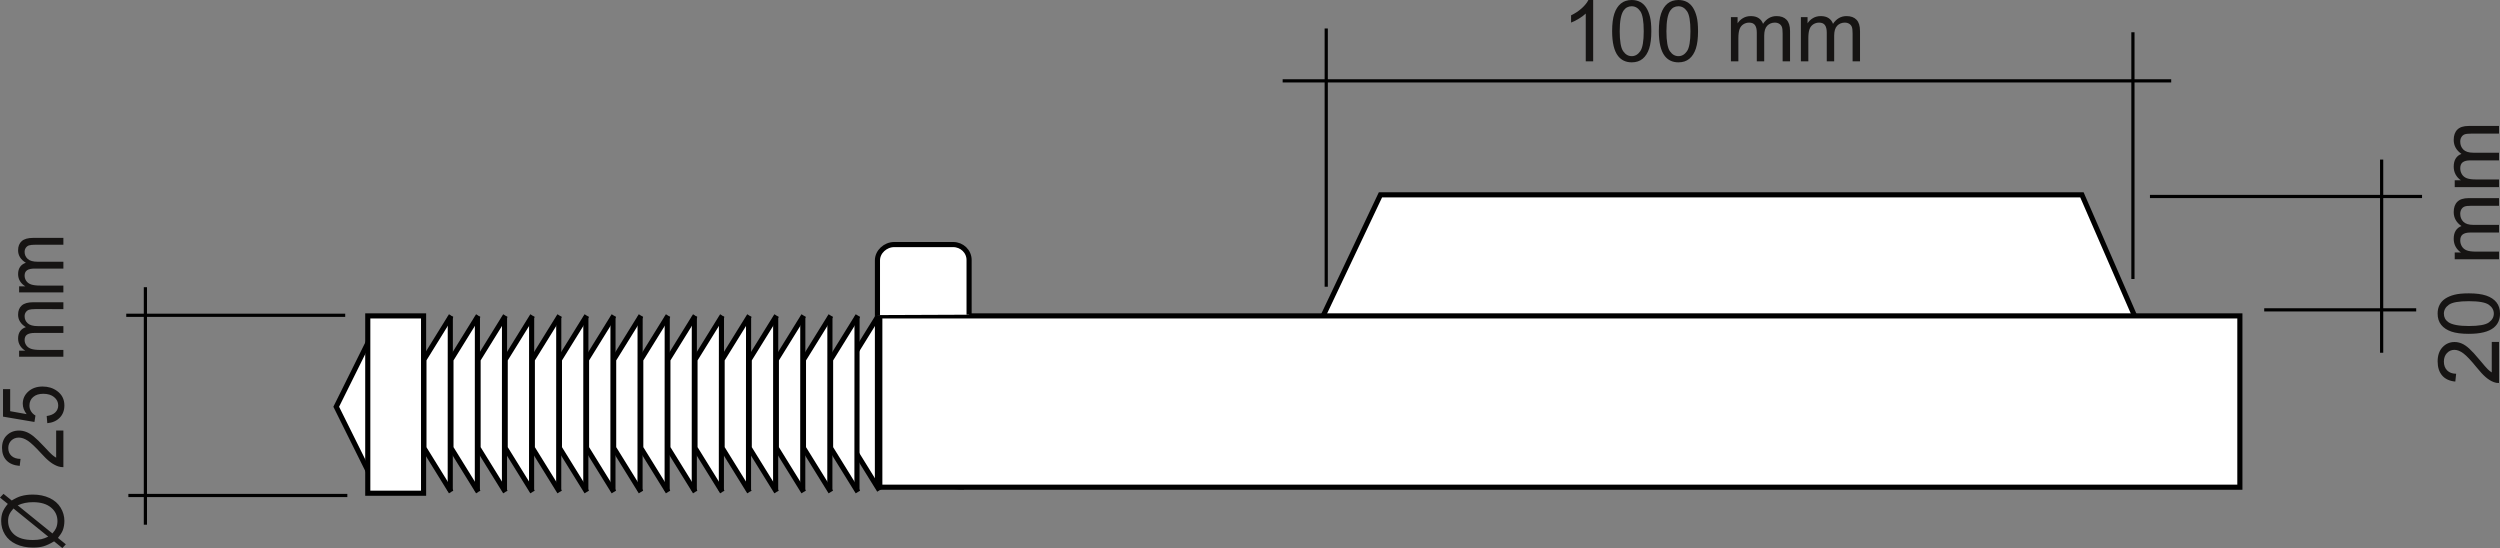 <?xml version="1.0" encoding="UTF-8" standalone="no"?>
<svg
   xmlns:dc="http://purl.org/dc/elements/1.1/"
   xmlns:cc="http://creativecommons.org/ns#"
   xmlns:rdf="http://www.w3.org/1999/02/22-rdf-syntax-ns#"
   xmlns:svg="http://www.w3.org/2000/svg"
   xmlns="http://www.w3.org/2000/svg"
   xmlns:sodipodi="http://sodipodi.sourceforge.net/DTD/sodipodi-0.dtd"
   xmlns:inkscape="http://www.inkscape.org/namespaces/inkscape"
   id="svg29884"
   version="1.1"
   viewBox="0 0 688.319 150.9"
   height="150.9mm"
   width="688.319mm"
   sodipodi:docname="steigbuegel_form_b_seitenansicht.svg"
   inkscape:version="0.92.5 (2060ec1f9f, 2020-04-08)">
  <rect x="0" y="0" width="688.319" height="150.9" fill="#808080" stroke="none"/>
  <sodipodi:namedview
     pagecolor="#ffffff"
     bordercolor="#666666"
     borderopacity="1"
     objecttolerance="10"
     gridtolerance="10"
     guidetolerance="10"
     inkscape:pageopacity="0"
     inkscape:pageshadow="2"
     inkscape:window-width="4976"
     inkscape:window-height="2752"
     id="namedview105"
     showgrid="false"
     inkscape:zoom="0.98502201"
     inkscape:cx="1431.43"
     inkscape:cy="-433.63315"
     inkscape:window-x="5264"
     inkscape:window-y="54"
     inkscape:window-maximized="1"
     inkscape:current-layer="svg29884" />
  <defs
     id="defs29878" />
  <path
     style="fill:#ffffff;stroke:#000000;stroke-width:1.411;stroke-linecap:butt;stroke-linejoin:miter;stroke-opacity:1;stroke-miterlimit:4;stroke-dasharray:none;fill-opacity:1"
     d="m 364.102,87.367 15.975,-33.722 h 193.133 l 14.634,33.627 z"
     id="path912"
     inkscape:connector-curvature="0" />
  <path
     inkscape:connector-curvature="0"
     id="path5350"
     style="fill:#ffffff;stroke:#000000;stroke-width:1.411;stroke-linecap:butt;stroke-linejoin:miter;stroke-miterlimit:10;stroke-dasharray:none;stroke-opacity:1;fill-opacity:1"
     d="m 265.392,134.078 c -12.935,0 -23.257,-10.719 -23.257,-23.691 0,-12.978 10.185,-23.395 23.123,-23.395"
     sodipodi:nodetypes="csc" />
  <path
     inkscape:connector-curvature="0"
     id="path5356"
     style="fill:#ffffff;stroke:#000000;stroke-width:1.411;stroke-linecap:butt;stroke-linejoin:miter;stroke-miterlimit:10;stroke-dasharray:none;stroke-opacity:1;fill-opacity:1"
     d="m 242.125,135.008 -7.516,-12.141 V 98.581 l 7.516,-12.141" />
  <path
     inkscape:connector-curvature="0"
     id="path5362"
     style="fill:#ffffff;stroke:#000000;stroke-width:1.411;stroke-linecap:butt;stroke-linejoin:miter;stroke-miterlimit:10;stroke-dasharray:none;stroke-opacity:1;fill-opacity:1"
     d="m 241.586,86.75 -0.008,47.256 z" />
  <path
     inkscape:connector-curvature="0"
     id="path5368"
     style="fill:#ffffff;fill-opacity:1;fill-rule:evenodd;stroke:none;stroke-width:1.411;stroke-miterlimit:10;stroke-dasharray:none"
     d="m 236.201,135.459 -7.519,-12.144 V 99.033 l 7.519,-12.141 z" />
  <path
     inkscape:connector-curvature="0"
     id="path5370"
     style="fill:#ffffff;stroke:#000000;stroke-width:1.411;stroke-linecap:butt;stroke-linejoin:miter;stroke-miterlimit:10;stroke-dasharray:none;stroke-opacity:1;fill-opacity:1"
     d="m 236.201,135.459 -7.519,-12.144 V 99.033 l 7.519,-12.141" />
  <path
     inkscape:connector-curvature="0"
     id="path5376"
     style="fill:#ffffff;fill-opacity:1;fill-rule:evenodd;stroke:none;stroke-width:1.411;stroke-miterlimit:10;stroke-dasharray:none"
     d="m 235.967,87.202 -0.024,47.925 z" />
  <path
     inkscape:connector-curvature="0"
     id="path5378"
     style="fill:#ffffff;stroke:#000000;stroke-width:1.411;stroke-linecap:butt;stroke-linejoin:miter;stroke-miterlimit:10;stroke-dasharray:none;stroke-opacity:1;fill-opacity:1"
     d="m 235.967,87.202 -0.024,47.925 z" />
  <path
     inkscape:connector-curvature="0"
     id="path5384"
     style="fill:#ffffff;fill-opacity:1;fill-rule:evenodd;stroke:none;stroke-width:1.411;stroke-miterlimit:10;stroke-dasharray:none"
     d="m 228.734,135.459 -7.519,-12.144 V 99.033 l 7.519,-12.141 z" />
  <path
     inkscape:connector-curvature="0"
     id="path5386"
     style="fill:#ffffff;stroke:#000000;stroke-width:1.411;stroke-linecap:butt;stroke-linejoin:miter;stroke-miterlimit:10;stroke-dasharray:none;stroke-opacity:1;fill-opacity:1"
     d="m 228.734,135.459 -7.519,-12.144 V 99.033 l 7.519,-12.141" />
  <path
     inkscape:connector-curvature="0"
     id="path5392"
     style="fill:#ffffff;fill-opacity:1;fill-rule:evenodd;stroke:none;stroke-width:1.411;stroke-miterlimit:10;stroke-dasharray:none"
     d="m 228.502,87.202 -0.024,47.925 z" />
  <path
     inkscape:connector-curvature="0"
     id="path5394"
     style="fill:#ffffff;stroke:#000000;stroke-width:1.411;stroke-linecap:butt;stroke-linejoin:miter;stroke-miterlimit:10;stroke-dasharray:none;stroke-opacity:1;fill-opacity:1"
     d="m 228.502,87.202 -0.024,47.925 z" />
  <path
     inkscape:connector-curvature="0"
     id="path5400"
     style="fill:#ffffff;fill-opacity:1;fill-rule:evenodd;stroke:none;stroke-width:1.411;stroke-miterlimit:10;stroke-dasharray:none"
     d="m 221.266,135.459 -7.516,-12.144 V 99.033 l 7.516,-12.141 z" />
  <path
     inkscape:connector-curvature="0"
     id="path5402"
     style="fill:#ffffff;stroke:#000000;stroke-width:1.411;stroke-linecap:butt;stroke-linejoin:miter;stroke-miterlimit:10;stroke-dasharray:none;stroke-opacity:1;fill-opacity:1"
     d="m 221.266,135.459 -7.516,-12.144 V 99.033 l 7.516,-12.141" />
  <path
     inkscape:connector-curvature="0"
     id="path5408"
     style="fill:#ffffff;fill-opacity:1;fill-rule:evenodd;stroke:none;stroke-width:1.411;stroke-miterlimit:10;stroke-dasharray:none"
     d="m 221.034,87.202 -0.016,47.925 z" />
  <path
     inkscape:connector-curvature="0"
     id="path5410"
     style="fill:#ffffff;stroke:#000000;stroke-width:1.411;stroke-linecap:butt;stroke-linejoin:miter;stroke-miterlimit:10;stroke-dasharray:none;stroke-opacity:1;fill-opacity:1"
     d="m 221.034,87.202 -0.016,47.925 z" />
  <path
     inkscape:connector-curvature="0"
     id="path5416"
     style="fill:#ffffff;fill-opacity:1;fill-rule:evenodd;stroke:none;stroke-width:1.411;stroke-miterlimit:10;stroke-dasharray:none"
     d="m 213.804,135.459 -7.519,-12.144 V 99.033 l 7.519,-12.141 z" />
  <path
     inkscape:connector-curvature="0"
     id="path5418"
     style="fill:#ffffff;stroke:#000000;stroke-width:1.411;stroke-linecap:butt;stroke-linejoin:miter;stroke-miterlimit:10;stroke-dasharray:none;stroke-opacity:1;fill-opacity:1"
     d="m 213.804,135.459 -7.519,-12.144 V 99.033 l 7.519,-12.141" />
  <path
     inkscape:connector-curvature="0"
     id="path5424"
     style="fill:#ffffff;fill-opacity:1;fill-rule:evenodd;stroke:none;stroke-width:1.411;stroke-miterlimit:10;stroke-dasharray:none"
     d="m 213.57,87.202 -0.016,47.925 z" />
  <path
     inkscape:connector-curvature="0"
     id="path5426"
     style="fill:#ffffff;stroke:#000000;stroke-width:1.411;stroke-linecap:butt;stroke-linejoin:miter;stroke-miterlimit:10;stroke-dasharray:none;stroke-opacity:1;fill-opacity:1"
     d="m 213.57,87.202 -0.016,47.925 z" />
  <path
     inkscape:connector-curvature="0"
     id="path5432"
     style="fill:#ffffff;fill-opacity:1;fill-rule:evenodd;stroke:none;stroke-width:1.411;stroke-miterlimit:10;stroke-dasharray:none"
     d="m 206.336,135.459 -7.516,-12.144 V 99.033 l 7.516,-12.141 z" />
  <path
     inkscape:connector-curvature="0"
     id="path5434"
     style="fill:#ffffff;stroke:#000000;stroke-width:1.411;stroke-linecap:butt;stroke-linejoin:miter;stroke-miterlimit:10;stroke-dasharray:none;stroke-opacity:1;fill-opacity:1"
     d="m 206.336,135.459 -7.516,-12.144 V 99.033 l 7.516,-12.141" />
  <path
     inkscape:connector-curvature="0"
     id="path5440"
     style="fill:#ffffff;fill-opacity:1;fill-rule:evenodd;stroke:none;stroke-width:1.411;stroke-miterlimit:10;stroke-dasharray:none"
     d="m 206.105,87.202 -0.024,47.925 z" />
  <path
     inkscape:connector-curvature="0"
     id="path5442"
     style="fill:#ffffff;stroke:#000000;stroke-width:1.411;stroke-linecap:butt;stroke-linejoin:miter;stroke-miterlimit:10;stroke-dasharray:none;stroke-opacity:1;fill-opacity:1"
     d="m 206.105,87.202 -0.024,47.925 z" />
  <path
     inkscape:connector-curvature="0"
     id="path5448"
     style="fill:#ffffff;fill-opacity:1;fill-rule:evenodd;stroke:none;stroke-width:1.411;stroke-miterlimit:10;stroke-dasharray:none"
     d="m 198.872,135.459 -7.519,-12.144 V 99.033 l 7.519,-12.141 z" />
  <path
     inkscape:connector-curvature="0"
     id="path5450"
     style="fill:#ffffff;stroke:#000000;stroke-width:1.411;stroke-linecap:butt;stroke-linejoin:miter;stroke-miterlimit:10;stroke-dasharray:none;stroke-opacity:1;fill-opacity:1"
     d="m 198.872,135.459 -7.519,-12.144 V 99.033 l 7.519,-12.141" />
  <path
     inkscape:connector-curvature="0"
     id="path5456"
     style="fill:#ffffff;fill-opacity:1;fill-rule:evenodd;stroke:none;stroke-width:1.411;stroke-miterlimit:10;stroke-dasharray:none"
     d="m 198.637,87.202 -0.024,47.925 z" />
  <path
     inkscape:connector-curvature="0"
     id="path5458"
     style="fill:#ffffff;stroke:#000000;stroke-width:1.411;stroke-linecap:butt;stroke-linejoin:miter;stroke-miterlimit:10;stroke-dasharray:none;stroke-opacity:1;fill-opacity:1"
     d="m 198.637,87.202 -0.024,47.925 z" />
  <path
     inkscape:connector-curvature="0"
     id="path5464"
     style="fill:#ffffff;fill-opacity:1;fill-rule:evenodd;stroke:none;stroke-width:1.411;stroke-miterlimit:10;stroke-dasharray:none"
     d="m 191.407,135.459 -7.519,-12.144 V 99.033 l 7.519,-12.141 z" />
  <path
     inkscape:connector-curvature="0"
     id="path5466"
     style="fill:#ffffff;stroke:#000000;stroke-width:1.411;stroke-linecap:butt;stroke-linejoin:miter;stroke-miterlimit:10;stroke-dasharray:none;stroke-opacity:1;fill-opacity:1"
     d="m 191.407,135.459 -7.519,-12.144 V 99.033 l 7.519,-12.141" />
  <path
     inkscape:connector-curvature="0"
     id="path5472"
     style="fill:#ffffff;fill-opacity:1;fill-rule:evenodd;stroke:none;stroke-width:1.411;stroke-miterlimit:10;stroke-dasharray:none"
     d="m 191.172,87.202 -0.016,47.925 z" />
  <path
     inkscape:connector-curvature="0"
     id="path5474"
     style="fill:#ffffff;stroke:#000000;stroke-width:1.411;stroke-linecap:butt;stroke-linejoin:miter;stroke-miterlimit:10;stroke-dasharray:none;stroke-opacity:1;fill-opacity:1"
     d="m 191.172,87.202 -0.016,47.925 z" />
  <path
     inkscape:connector-curvature="0"
     id="path5480"
     style="fill:#ffffff;fill-opacity:1;fill-rule:evenodd;stroke:none;stroke-width:1.411;stroke-miterlimit:10;stroke-dasharray:none"
     d="m 183.939,135.459 -7.519,-12.144 V 99.033 l 7.519,-12.141 z" />
  <path
     inkscape:connector-curvature="0"
     id="path5482"
     style="fill:#ffffff;stroke:#000000;stroke-width:1.411;stroke-linecap:butt;stroke-linejoin:miter;stroke-miterlimit:10;stroke-dasharray:none;stroke-opacity:1;fill-opacity:1"
     d="m 183.939,135.459 -7.519,-12.144 V 99.033 l 7.519,-12.141" />
  <path
     inkscape:connector-curvature="0"
     id="path5488"
     style="fill:#ffffff;fill-opacity:1;fill-rule:evenodd;stroke:none;stroke-width:1.411;stroke-miterlimit:10;stroke-dasharray:none"
     d="m 183.708,87.202 -0.024,47.925 z" />
  <path
     inkscape:connector-curvature="0"
     id="path5490"
     style="fill:#ffffff;stroke:#000000;stroke-width:1.411;stroke-linecap:butt;stroke-linejoin:miter;stroke-miterlimit:10;stroke-dasharray:none;stroke-opacity:1;fill-opacity:1"
     d="m 183.708,87.202 -0.024,47.925 z" />
  <path
     inkscape:connector-curvature="0"
     id="path5496"
     style="fill:#ffffff;fill-opacity:1;fill-rule:evenodd;stroke:none;stroke-width:1.411;stroke-miterlimit:10;stroke-dasharray:none"
     d="m 176.474,135.459 -7.519,-12.144 V 99.033 l 7.519,-12.141 z" />
  <path
     inkscape:connector-curvature="0"
     id="path5498"
     style="fill:#ffffff;stroke:#000000;stroke-width:1.411;stroke-linecap:butt;stroke-linejoin:miter;stroke-miterlimit:10;stroke-dasharray:none;stroke-opacity:1;fill-opacity:1"
     d="m 176.474,135.459 -7.519,-12.144 V 99.033 l 7.519,-12.141" />
  <path
     inkscape:connector-curvature="0"
     id="path5504"
     style="fill:#ffffff;fill-opacity:1;fill-rule:evenodd;stroke:none;stroke-width:1.411;stroke-miterlimit:10;stroke-dasharray:none"
     d="m 176.243,87.202 -0.024,47.925 z" />
  <path
     inkscape:connector-curvature="0"
     id="path5506"
     style="fill:#ffffff;stroke:#000000;stroke-width:1.411;stroke-linecap:butt;stroke-linejoin:miter;stroke-miterlimit:10;stroke-dasharray:none;stroke-opacity:1;fill-opacity:1"
     d="m 176.243,87.202 -0.024,47.925 z" />
  <path
     inkscape:connector-curvature="0"
     id="path5512"
     style="fill:#ffffff;fill-opacity:1;fill-rule:evenodd;stroke:none;stroke-width:1.411;stroke-miterlimit:10;stroke-dasharray:none"
     d="m 169.007,135.459 -7.516,-12.144 V 99.033 l 7.516,-12.141 z" />
  <path
     inkscape:connector-curvature="0"
     id="path5514"
     style="fill:#ffffff;stroke:#000000;stroke-width:1.411;stroke-linecap:butt;stroke-linejoin:miter;stroke-miterlimit:10;stroke-dasharray:none;stroke-opacity:1;fill-opacity:1"
     d="m 169.007,135.459 -7.516,-12.144 V 99.033 l 7.516,-12.141" />
  <path
     inkscape:connector-curvature="0"
     id="path5520"
     style="fill:#ffffff;fill-opacity:1;fill-rule:evenodd;stroke:none;stroke-width:1.411;stroke-miterlimit:10;stroke-dasharray:none"
     d="m 168.775,87.202 -0.016,47.925 z" />
  <path
     inkscape:connector-curvature="0"
     id="path5522"
     style="fill:#ffffff;stroke:#000000;stroke-width:1.411;stroke-linecap:butt;stroke-linejoin:miter;stroke-miterlimit:10;stroke-dasharray:none;stroke-opacity:1;fill-opacity:1"
     d="m 168.775,87.202 -0.016,47.925 z" />
  <path
     inkscape:connector-curvature="0"
     id="path5528"
     style="fill:#ffffff;fill-opacity:1;fill-rule:evenodd;stroke:none;stroke-width:1.411;stroke-miterlimit:10;stroke-dasharray:none"
     d="m 161.545,135.459 -7.519,-12.144 V 99.033 l 7.519,-12.141 z" />
  <path
     inkscape:connector-curvature="0"
     id="path5530"
     style="fill:#ffffff;stroke:#000000;stroke-width:1.411;stroke-linecap:butt;stroke-linejoin:miter;stroke-miterlimit:10;stroke-dasharray:none;stroke-opacity:1;fill-opacity:1"
     d="m 161.545,135.459 -7.519,-12.144 V 99.033 l 7.519,-12.141" />
  <path
     inkscape:connector-curvature="0"
     id="path5536"
     style="fill:#ffffff;fill-opacity:1;fill-rule:evenodd;stroke:none;stroke-width:1.411;stroke-miterlimit:10;stroke-dasharray:none"
     d="m 161.305,87.202 -0.016,47.925 z" />
  <path
     inkscape:connector-curvature="0"
     id="path5538"
     style="fill:#ffffff;stroke:#000000;stroke-width:1.411;stroke-linecap:butt;stroke-linejoin:miter;stroke-miterlimit:10;stroke-dasharray:none;stroke-opacity:1;fill-opacity:1"
     d="m 161.305,87.202 -0.016,47.925 z" />
  <path
     inkscape:connector-curvature="0"
     id="path5544"
     style="fill:#ffffff;fill-opacity:1;fill-rule:evenodd;stroke:none;stroke-width:1.411;stroke-miterlimit:10;stroke-dasharray:none"
     d="m 154.077,135.459 -7.516,-12.144 V 99.033 l 7.516,-12.141 z" />
  <path
     inkscape:connector-curvature="0"
     id="path5546"
     style="fill:#ffffff;stroke:#000000;stroke-width:1.411;stroke-linecap:butt;stroke-linejoin:miter;stroke-miterlimit:10;stroke-dasharray:none;stroke-opacity:1;fill-opacity:1"
     d="m 154.077,135.459 -7.516,-12.144 V 99.033 l 7.516,-12.141" />
  <path
     inkscape:connector-curvature="0"
     id="path5552"
     style="fill:#ffffff;fill-opacity:1;fill-rule:evenodd;stroke:none;stroke-width:1.411;stroke-miterlimit:10;stroke-dasharray:none"
     d="m 153.843,87.202 -0.016,47.925 z" />
  <path
     inkscape:connector-curvature="0"
     id="path5554"
     style="fill:#ffffff;stroke:#000000;stroke-width:1.411;stroke-linecap:butt;stroke-linejoin:miter;stroke-miterlimit:10;stroke-dasharray:none;stroke-opacity:1;fill-opacity:1"
     d="m 153.843,87.202 -0.016,47.925 z" />
  <path
     inkscape:connector-curvature="0"
     id="path5560"
     style="fill:#ffffff;fill-opacity:1;fill-rule:evenodd;stroke:none;stroke-width:1.411;stroke-miterlimit:10;stroke-dasharray:none"
     d="m 146.613,135.459 -7.522,-12.144 V 99.033 l 7.522,-12.141 z" />
  <path
     inkscape:connector-curvature="0"
     id="path5562"
     style="fill:#ffffff;stroke:#000000;stroke-width:1.411;stroke-linecap:butt;stroke-linejoin:miter;stroke-miterlimit:10;stroke-dasharray:none;stroke-opacity:1;fill-opacity:1"
     d="m 146.613,135.459 -7.522,-12.144 V 99.033 l 7.522,-12.141" />
  <path
     inkscape:connector-curvature="0"
     id="path5568"
     style="fill:#ffffff;fill-opacity:1;fill-rule:evenodd;stroke:none;stroke-width:1.411;stroke-miterlimit:10;stroke-dasharray:none"
     d="m 146.375,87.202 -0.016,47.925 z" />
  <path
     inkscape:connector-curvature="0"
     id="path5570"
     style="fill:#ffffff;stroke:#000000;stroke-width:1.411;stroke-linecap:butt;stroke-linejoin:miter;stroke-miterlimit:10;stroke-dasharray:none;stroke-opacity:1;fill-opacity:1"
     d="m 146.375,87.202 -0.016,47.925 z" />
  <path
     inkscape:connector-curvature="0"
     id="path5576"
     style="fill:#ffffff;fill-opacity:1;fill-rule:evenodd;stroke:none;stroke-width:1.411;stroke-miterlimit:10;stroke-dasharray:none"
     d="m 139.145,135.459 -7.516,-12.144 V 99.033 l 7.516,-12.141 z" />
  <path
     inkscape:connector-curvature="0"
     id="path5578"
     style="fill:#ffffff;stroke:#000000;stroke-width:1.411;stroke-linecap:butt;stroke-linejoin:miter;stroke-miterlimit:10;stroke-dasharray:none;stroke-opacity:1;fill-opacity:1"
     d="m 139.145,135.459 -7.516,-12.144 V 99.033 l 7.516,-12.141" />
  <path
     inkscape:connector-curvature="0"
     id="path5584"
     style="fill:#ffffff;fill-opacity:1;fill-rule:evenodd;stroke:none;stroke-width:1.411;stroke-miterlimit:10;stroke-dasharray:none"
     d="m 138.91,87.202 -0.016,47.925 z" />
  <path
     inkscape:connector-curvature="0"
     id="path5586"
     style="fill:#ffffff;stroke:#000000;stroke-width:1.411;stroke-linecap:butt;stroke-linejoin:miter;stroke-miterlimit:10;stroke-dasharray:none;stroke-opacity:1;fill-opacity:1"
     d="m 138.91,87.202 -0.016,47.925 z" />
  <path
     inkscape:connector-curvature="0"
     id="path5592"
     style="fill:#ffffff;fill-opacity:1;fill-rule:evenodd;stroke:none;stroke-width:1.411;stroke-miterlimit:10;stroke-dasharray:none"
     d="m 131.677,135.459 -7.516,-12.144 V 99.033 l 7.516,-12.141 z" />
  <path
     inkscape:connector-curvature="0"
     id="path5594"
     style="fill:#ffffff;stroke:#000000;stroke-width:1.411;stroke-linecap:butt;stroke-linejoin:miter;stroke-miterlimit:10;stroke-dasharray:none;stroke-opacity:1;fill-opacity:1"
     d="m 131.677,135.459 -7.516,-12.144 V 99.033 l 7.516,-12.141" />
  <path
     inkscape:connector-curvature="0"
     id="path5600"
     style="fill:#ffffff;fill-opacity:1;fill-rule:evenodd;stroke:none;stroke-width:1.411;stroke-miterlimit:10;stroke-dasharray:none"
     d="m 131.446,87.202 -0.016,47.925 z" />
  <path
     inkscape:connector-curvature="0"
     id="path5602"
     style="fill:#ffffff;stroke:#000000;stroke-width:1.411;stroke-linecap:butt;stroke-linejoin:miter;stroke-miterlimit:10;stroke-dasharray:none;stroke-opacity:1;fill-opacity:1"
     d="m 131.446,87.202 -0.016,47.925 z" />
  <path
     inkscape:connector-curvature="0"
     id="path5608"
     style="fill:#ffffff;fill-opacity:1;fill-rule:evenodd;stroke:none;stroke-width:1.411;stroke-miterlimit:10;stroke-dasharray:none"
     d="m 124.212,135.459 -7.514,-12.144 V 99.033 l 7.514,-12.141 z" />
  <path
     inkscape:connector-curvature="0"
     id="path5610"
     style="fill:#ffffff;stroke:#000000;stroke-width:1.411;stroke-linecap:butt;stroke-linejoin:miter;stroke-miterlimit:10;stroke-dasharray:none;stroke-opacity:1;fill-opacity:1"
     d="m 124.212,135.459 -7.514,-12.144 V 99.033 l 7.514,-12.141" />
  <path
     inkscape:connector-curvature="0"
     id="path5616"
     style="fill:#ffffff;fill-opacity:1;fill-rule:evenodd;stroke:none;stroke-width:1.411;stroke-miterlimit:10;stroke-dasharray:none"
     d="m 123.981,87.202 -0.016,47.925 z" />
  <path
     inkscape:connector-curvature="0"
     id="path5618"
     style="fill:#ffffff;stroke:#000000;stroke-width:1.411;stroke-linecap:butt;stroke-linejoin:miter;stroke-miterlimit:10;stroke-dasharray:none;stroke-opacity:1;fill-opacity:1"
     d="m 123.981,87.202 -0.016,47.925 z" />
  <path
     inkscape:connector-curvature="0"
     id="path5624"
     style="fill:#ffffff;fill-opacity:1;fill-rule:evenodd;stroke:none;stroke-width:1.411;stroke-miterlimit:10;stroke-dasharray:none"
     d="m 101.601,130.171 -9.03,-18.181 9.03,-18.184 z" />
  <path
     inkscape:connector-curvature="0"
     id="path5626"
     style="fill:#ffffff;stroke:#000000;stroke-width:1.411;stroke-linecap:butt;stroke-linejoin:miter;stroke-miterlimit:10;stroke-dasharray:none;stroke-opacity:1;fill-opacity:1"
     d="m 101.601,130.171 -9.03,-18.181 9.03,-18.184 z" />
  <path
     inkscape:connector-curvature="0"
     id="path5632"
     style="fill:#ffffff;fill-opacity:1;fill-rule:evenodd;stroke:none;stroke-width:1.411;stroke-miterlimit:10;stroke-dasharray:none"
     d="m 101.258,86.976 h 15.365 v 48.821 h -15.365 z" />
  <path
     inkscape:connector-curvature="0"
     id="path5634"
     style="fill:#ffffff;stroke:#000000;stroke-width:1.411;stroke-linecap:butt;stroke-linejoin:miter;stroke-miterlimit:10;stroke-dasharray:none;stroke-opacity:1;fill-opacity:1"
     d="m 101.258,86.976 h 15.365 v 48.821 h -15.365 z" />
  <path
     inkscape:connector-curvature="0"
     id="path5646"
     style="fill:#ffffff;stroke:#000000;stroke-width:1.411;stroke-linecap:butt;stroke-linejoin:miter;stroke-miterlimit:10;stroke-dasharray:none;stroke-opacity:1;fill-opacity:1"
     d="M 242.234,86.976 H 616.698 V 134.141 H 242.234 Z" />
  <path
     inkscape:connector-curvature="0"
     id="path5676"
     style="fill:#ffffff;stroke:#000000;stroke-width:1.411;stroke-linecap:butt;stroke-linejoin:miter;stroke-miterlimit:10;stroke-dasharray:none;stroke-opacity:1;fill-opacity:1"
     d="m 241.586,86.75 v -15.072 c 0,-2.346 2.183,-4.345 4.613,-4.345 h 16.223 c 2.43,0 4.396,1.897 4.396,4.243 v 15.072"
     sodipodi:nodetypes="cssssc" />
  <path
     inkscape:connector-curvature="0"
     id="path5682"
     style="fill:none;stroke:#000000;stroke-width:0.882;stroke-linecap:butt;stroke-linejoin:miter;stroke-miterlimit:10;stroke-dasharray:none;stroke-opacity:1"
     d="M 95.046,86.807 H 34.761 Z" />
  <path
     inkscape:connector-curvature="0"
     id="path5688"
     style="fill:none;stroke:#000000;stroke-width:0.882;stroke-linecap:butt;stroke-linejoin:miter;stroke-miterlimit:10;stroke-dasharray:none;stroke-opacity:1"
     d="M 95.63,136.421 H 35.343 Z" />
  <path
     inkscape:connector-curvature="0"
     id="path5694"
     style="fill:none;stroke:#000000;stroke-width:0.882;stroke-linecap:butt;stroke-linejoin:miter;stroke-miterlimit:10;stroke-dasharray:none;stroke-opacity:1"
     d="M 40.03,79.074 V 144.464 Z" />
  <path
     inkscape:connector-curvature="0"
     id="path5700"
     style="fill:#161413;fill-opacity:1;fill-rule:evenodd;stroke:none;stroke-width:2.822"
     d="M 2.154,138.741 0,137 l 0.964,-1.031 2.266,1.832 c 0.978,-0.599 1.836,-1.004 2.571,-1.21 0.964,-0.279 2.042,-0.42 3.238,-0.42 1.722,0 3.256,0.314 4.602,0.945 1.346,0.631 2.365,1.521 3.053,2.66 0.687,1.139 1.034,2.352 1.034,3.635 0,0.957 -0.15,1.823 -0.45,2.601 -0.229,0.596 -0.673,1.292 -1.322,2.091 l 2.171,1.765 -0.961,1.031 -2.277,-1.847 c -1.14,0.681 -2.113,1.136 -2.918,1.365 -0.808,0.229 -1.778,0.343 -2.909,0.343 -1.728,0 -3.268,-0.311 -4.619,-0.937 -1.349,-0.622 -2.371,-1.5 -3.068,-2.628 -0.697,-1.127 -1.052,-2.381 -1.052,-3.761 0,-0.931 0.135,-1.744 0.409,-2.44 0.274,-0.698 0.746,-1.45 1.422,-2.255 z m 1.549,1.254 c -0.567,0.652 -0.955,1.222 -1.164,1.712 -0.206,0.487 -0.309,1.06 -0.309,1.721 0,1.518 0.567,2.769 1.704,3.761 1.137,0.989 2.833,1.486 5.089,1.486 0.887,0 1.675,-0.072 2.365,-0.229 0.514,-0.109 1.143,-0.341 1.892,-0.69 z m 1.181,-0.854 9.541,7.731 c 0.485,-0.534 0.823,-1.031 1.017,-1.48 0.253,-0.59 0.379,-1.227 0.379,-1.911 0,-1.512 -0.588,-2.757 -1.769,-3.741 -1.181,-0.984 -2.833,-1.477 -4.96,-1.477 -1.59,-0.002 -2.994,0.29 -4.208,0.878 z" />
  <path
     inkscape:connector-curvature="0"
     id="path5706"
     style="fill:#161413;fill-opacity:1;fill-rule:evenodd;stroke:none;stroke-width:2.822"
     d="m 15.454,118.528 h 1.998 v 10.095 c -0.499,0.016 -0.979,-0.064 -1.437,-0.218 -0.761,-0.258 -1.51,-0.672 -2.245,-1.239 -0.734,-0.566 -1.581,-1.386 -2.539,-2.452 -1.501,-1.653 -2.686,-2.772 -3.561,-3.359 -0.873,-0.584 -1.701,-0.878 -2.486,-0.878 -0.814,0 -1.504,0.267 -2.066,0.796 -0.558,0.534 -0.84,1.227 -0.84,2.082 0,0.904 0.3,1.63 0.896,2.17 0.597,0.54 1.422,0.816 2.48,0.822 l -0.229,1.926 c -1.584,-0.132 -2.791,-0.629 -3.62,-1.492 -0.829,-0.86 -1.246,-2.02 -1.246,-3.471 0,-1.468 0.446,-2.631 1.343,-3.485 0.896,-0.854 2.004,-1.283 3.329,-1.283 0.673,0 1.334,0.126 1.983,0.376 0.652,0.25 1.337,0.663 2.054,1.242 0.72,0.578 1.704,1.542 2.959,2.883 1.04,1.128 1.745,1.85 2.116,2.17 0.37,0.32 0.743,0.587 1.117,0.796 v -7.482 z" />
  <path
     inkscape:connector-curvature="0"
     id="path5712"
     style="fill:#161413;fill-opacity:1;fill-rule:evenodd;stroke:none;stroke-width:2.822"
     d="m 13.021,116.513 -0.162,-1.973 c 1.052,-0.144 1.842,-0.478 2.374,-1.004 0.532,-0.526 0.796,-1.163 0.796,-1.914 0,-0.907 -0.376,-1.665 -1.125,-2.281 -0.75,-0.617 -1.745,-0.922 -2.985,-0.922 -1.178,0 -2.11,0.297 -2.788,0.887 -0.678,0.587 -1.023,1.371 -1.023,2.346 0,0.605 0.153,1.148 0.458,1.627 0.306,0.478 0.706,0.854 1.193,1.13 l -0.276,1.768 -8.654,-1.468 v -7.57 h 1.975 v 6.072 l 4.528,0.813 c -0.708,-0.913 -1.061,-1.87 -1.061,-2.872 0,-1.327 0.511,-2.446 1.531,-3.362 1.02,-0.913 2.327,-1.368 3.929,-1.368 1.525,0 2.841,0.402 3.952,1.204 1.366,0.978 2.045,2.308 2.045,3.996 0,1.386 -0.429,2.513 -1.287,3.391 -0.864,0.875 -2.001,1.377 -3.42,1.5 z" />
  <path
     inkscape:connector-curvature="0"
     id="path5718"
     style="fill:#161413;fill-opacity:1;fill-rule:evenodd;stroke:none;stroke-width:2.822"
     d="M 17.449,98.226 H 5.26 v -1.674 h 1.71 c -0.597,-0.346 -1.076,-0.808 -1.44,-1.386 -0.364,-0.578 -0.546,-1.233 -0.546,-1.967 0,-0.819 0.185,-1.492 0.561,-2.017 0.376,-0.522 0.899,-0.893 1.572,-1.107 -1.422,-0.878 -2.136,-2.02 -2.136,-3.427 0,-1.101 0.335,-1.947 1.005,-2.54 0.67,-0.59 1.701,-0.887 3.094,-0.887 h 8.369 v 1.882 H 9.771 c -0.826,0 -1.419,0.064 -1.784,0.182 -0.364,0.123 -0.658,0.343 -0.879,0.663 -0.22,0.32 -0.332,0.693 -0.332,1.128 0,0.778 0.285,1.421 0.855,1.938 0.57,0.514 1.484,0.772 2.739,0.772 h 7.082 v 1.882 H 9.53 c -0.92,0 -1.607,0.153 -2.066,0.455 -0.458,0.302 -0.687,0.802 -0.687,1.495 0,0.526 0.153,1.013 0.458,1.456 0.306,0.446 0.755,0.772 1.343,0.972 0.588,0.199 1.437,0.302 2.548,0.302 h 6.323 z" />
  <path
     inkscape:connector-curvature="0"
     id="path5724"
     style="fill:#161413;fill-opacity:1;fill-rule:evenodd;stroke:none;stroke-width:2.822"
     d="M 17.449,80.503 H 5.26 v -1.674 h 1.71 c -0.597,-0.346 -1.076,-0.808 -1.44,-1.386 -0.364,-0.578 -0.546,-1.233 -0.546,-1.967 0,-0.819 0.185,-1.492 0.561,-2.017 0.376,-0.526 0.899,-0.893 1.572,-1.107 -1.422,-0.878 -2.136,-2.02 -2.136,-3.427 0,-1.101 0.335,-1.947 1.005,-2.54 0.67,-0.59 1.701,-0.887 3.094,-0.887 h 8.369 v 1.882 H 9.771 c -0.826,0 -1.419,0.064 -1.784,0.182 -0.364,0.123 -0.658,0.343 -0.879,0.664 -0.22,0.32 -0.332,0.693 -0.332,1.127 0,0.778 0.285,1.421 0.855,1.938 0.57,0.514 1.484,0.772 2.739,0.772 h 7.082 v 1.882 H 9.53 c -0.92,0 -1.607,0.153 -2.066,0.455 -0.458,0.302 -0.687,0.802 -0.687,1.495 0,0.526 0.153,1.013 0.458,1.456 0.306,0.446 0.755,0.772 1.343,0.972 0.588,0.2 1.437,0.302 2.548,0.302 h 6.323 z" />
  <path
     inkscape:connector-curvature="0"
     id="path5886"
     style="fill:none;stroke:#000000;stroke-width:0.882;stroke-linecap:butt;stroke-linejoin:miter;stroke-miterlimit:10;stroke-dasharray:none;stroke-opacity:1"
     d="m 365.148,7.841 v 71.107 z" />
  <path
     inkscape:connector-curvature="0"
     id="path5892"
     style="fill:none;stroke:#000000;stroke-width:0.882;stroke-linecap:butt;stroke-linejoin:miter;stroke-miterlimit:10;stroke-dasharray:none;stroke-opacity:1"
     d="M 353.148,22.262 H 597.792 Z" />
  <path
     inkscape:connector-curvature="0"
     id="path5898"
     style="fill:none;stroke:#000000;stroke-width:0.882;stroke-linecap:butt;stroke-linejoin:miter;stroke-miterlimit:10;stroke-dasharray:none;stroke-opacity:1"
     d="m 587.254,8.885 v 67.93 z" />
  <path
     inkscape:connector-curvature="0"
     id="path5904"
     style="fill:#161413;fill-opacity:1;fill-rule:evenodd;stroke:none;stroke-width:0.882;stroke-miterlimit:10;stroke-dasharray:none"
     d="M 438.643,16.886 H 436.601 V 3.732 c -0.485,0.473 -1.125,0.948 -1.913,1.421 -0.787,0.473 -1.499,0.828 -2.127,1.066 V 4.222 c 1.131,-0.543 2.122,-1.201 2.968,-1.973 0.846,-0.772 1.446,-1.524 1.798,-2.249 h 1.316 z" />
  <path
     inkscape:connector-curvature="0"
     id="path5910"
     style="fill:#161413;fill-opacity:1;fill-rule:evenodd;stroke:none;stroke-width:0.882;stroke-miterlimit:10;stroke-dasharray:none"
     d="m 443.864,8.586 c 0,-1.988 0.2,-3.588 0.602,-4.804 0.406,-1.216 1.002,-2.146 1.795,-2.801 C 447.055,0.326 448.051,0 449.259,0 c 0.887,0 1.666,0.182 2.342,0.546 0.673,0.361 1.225,0.887 1.657,1.571 0.432,0.681 0.776,1.515 1.023,2.499 0.25,0.984 0.373,2.305 0.373,3.973 0,1.973 -0.2,3.565 -0.597,4.78 -0.402,1.216 -0.996,2.149 -1.789,2.807 -0.794,0.661 -1.795,0.987 -3.006,0.987 -1.596,0 -2.847,-0.575 -3.758,-1.732 -1.096,-1.406 -1.64,-3.688 -1.64,-6.844 z m 2.089,0.008 c 0,2.763 0.318,4.598 0.952,5.508 0.638,0.91 1.419,1.362 2.354,1.362 0.934,0 1.716,-0.455 2.354,-1.368 0.634,-0.913 0.952,-2.748 0.952,-5.502 0,-2.763 -0.314,-4.598 -0.949,-5.508 -0.634,-0.91 -1.425,-1.362 -2.38,-1.362 -0.931,0 -1.678,0.402 -2.239,1.201 -0.696,1.025 -1.043,2.916 -1.043,5.67 z" />
  <path
     inkscape:connector-curvature="0"
     id="path5916"
     style="fill:#161413;fill-opacity:1;fill-rule:evenodd;stroke:none;stroke-width:0.882;stroke-miterlimit:10;stroke-dasharray:none"
     d="m 456.725,8.586 c 0,-1.988 0.2,-3.588 0.602,-4.804 0.406,-1.216 1.002,-2.146 1.795,-2.801 C 459.916,0.326 460.912,0 462.12,0 c 0.887,0 1.666,0.182 2.342,0.546 0.673,0.361 1.225,0.887 1.657,1.571 0.432,0.681 0.776,1.515 1.023,2.499 0.25,0.984 0.373,2.305 0.373,3.973 0,1.973 -0.2,3.565 -0.597,4.78 -0.402,1.216 -0.996,2.149 -1.79,2.807 -0.794,0.661 -1.795,0.987 -3.006,0.987 -1.596,0 -2.847,-0.575 -3.758,-1.732 -1.096,-1.406 -1.64,-3.688 -1.64,-6.844 z m 2.089,0.008 c 0,2.763 0.318,4.598 0.952,5.508 0.638,0.91 1.419,1.362 2.354,1.362 0.934,0 1.716,-0.455 2.354,-1.368 0.634,-0.913 0.952,-2.748 0.952,-5.502 0,-2.763 -0.314,-4.598 -0.949,-5.508 -0.634,-0.91 -1.425,-1.362 -2.38,-1.362 -0.931,0 -1.678,0.402 -2.239,1.201 -0.696,1.025 -1.043,2.916 -1.043,5.67 z" />
  <path
     inkscape:connector-curvature="0"
     id="path5922"
     style="fill:#161413;fill-opacity:1;fill-rule:evenodd;stroke:none;stroke-width:0.882;stroke-miterlimit:10;stroke-dasharray:none"
     d="M 476.571,16.889 V 4.71 h 1.836 v 1.709 c 0.376,-0.596 0.876,-1.075 1.499,-1.439 0.623,-0.364 1.331,-0.546 2.13,-0.546 0.887,0 1.613,0.185 2.177,0.561 0.567,0.376 0.967,0.898 1.199,1.571 0.952,-1.421 2.192,-2.135 3.72,-2.135 1.193,0 2.113,0.334 2.753,1.004 0.643,0.67 0.964,1.7 0.964,3.092 v 8.362 h -2.042 v -7.672 c 0,-0.825 -0.064,-1.418 -0.197,-1.782 -0.132,-0.364 -0.37,-0.658 -0.717,-0.878 -0.346,-0.22 -0.752,-0.332 -1.219,-0.332 -0.843,0 -1.543,0.285 -2.104,0.854 -0.555,0.57 -0.835,1.483 -0.835,2.737 v 7.076 H 483.694 V 8.979 c 0,-0.919 -0.165,-1.606 -0.497,-2.064 -0.326,-0.458 -0.87,-0.687 -1.619,-0.687 -0.57,0 -1.096,0.153 -1.581,0.458 -0.482,0.306 -0.834,0.754 -1.049,1.342 -0.218,0.587 -0.326,1.436 -0.326,2.546 v 6.319 h -2.051 z" />
  <path
     inkscape:connector-curvature="0"
     id="path5928"
     style="fill:#161413;fill-opacity:1;fill-rule:evenodd;stroke:none;stroke-width:0.882;stroke-miterlimit:10;stroke-dasharray:none"
     d="M 495.835,16.889 V 4.71 h 1.836 v 1.709 c 0.376,-0.596 0.876,-1.075 1.499,-1.439 0.623,-0.364 1.331,-0.546 2.13,-0.546 0.887,0 1.613,0.185 2.177,0.561 0.567,0.376 0.967,0.898 1.199,1.571 0.952,-1.421 2.192,-2.135 3.72,-2.135 1.193,0 2.113,0.334 2.753,1.004 0.643,0.67 0.964,1.7 0.964,3.092 v 8.362 h -2.042 v -7.672 c 0,-0.825 -0.064,-1.418 -0.197,-1.782 -0.132,-0.364 -0.37,-0.658 -0.717,-0.878 -0.346,-0.22 -0.752,-0.332 -1.219,-0.332 -0.843,0 -1.543,0.285 -2.104,0.854 -0.555,0.57 -0.835,1.483 -0.835,2.737 v 7.076 h -2.042 V 8.979 c 0,-0.919 -0.165,-1.606 -0.497,-2.064 -0.326,-0.458 -0.87,-0.687 -1.619,-0.687 -0.57,0 -1.096,0.153 -1.581,0.458 -0.482,0.306 -0.834,0.754 -1.049,1.342 -0.218,0.587 -0.326,1.436 -0.326,2.546 v 6.319 h -2.051 z" />
  <path
     inkscape:connector-curvature="0"
     id="path5934"
     style="fill:none;stroke:#000000;stroke-width:0.882;stroke-linecap:butt;stroke-linejoin:miter;stroke-miterlimit:10;stroke-dasharray:none;stroke-opacity:1"
     d="m 591.941,54.097 h 74.914 z" />
  <path
     inkscape:connector-curvature="0"
     id="path5940"
     style="fill:none;stroke:#000000;stroke-width:0.882;stroke-linecap:butt;stroke-linejoin:miter;stroke-miterlimit:10;stroke-dasharray:none;stroke-opacity:1"
     d="m 623.401,85.311 h 41.846 z" />
  <path
     inkscape:connector-curvature="0"
     id="path5946"
     style="fill:none;stroke:#000000;stroke-width:0.882;stroke-linecap:butt;stroke-linejoin:miter;stroke-miterlimit:10;stroke-dasharray:none;stroke-opacity:1"
     d="m 655.732,43.937 v 53.187 z" />
  <path
     inkscape:connector-curvature="0"
     id="path5952"
     style="fill:#161413;fill-opacity:1;fill-rule:evenodd;stroke:none;stroke-width:2.822"
     d="m 686.045,94.144 h 1.998 v 11.31 c -0.499,0.016 -0.978,-0.064 -1.437,-0.246 -0.761,-0.288 -1.507,-0.749 -2.242,-1.383 -0.732,-0.634 -1.581,-1.547 -2.542,-2.748 -1.504,-1.853 -2.692,-3.112 -3.564,-3.767 -0.873,-0.655 -1.701,-0.987 -2.483,-0.987 -0.817,0 -1.507,0.299 -2.066,0.896 -0.558,0.596 -0.84,1.374 -0.84,2.334 0,1.013 0.3,1.823 0.896,2.431 0.597,0.608 1.422,0.916 2.48,0.922 l -0.229,2.155 c -1.584,-0.15 -2.792,-0.705 -3.62,-1.668 -0.829,-0.966 -1.246,-2.264 -1.246,-3.891 0,-1.644 0.446,-2.942 1.343,-3.899 0.896,-0.957 2.004,-1.436 3.329,-1.436 0.673,0 1.334,0.141 1.986,0.422 0.65,0.279 1.334,0.743 2.051,1.395 0.72,0.652 1.707,1.729 2.959,3.233 1.04,1.263 1.745,2.073 2.116,2.431 0.37,0.362 0.743,0.661 1.117,0.896 v -8.401 z" />
  <path
     inkscape:connector-curvature="0"
     id="path5958"
     style="fill:#161413;fill-opacity:1;fill-rule:evenodd;stroke:none;stroke-width:2.822"
     d="m 679.736,91.916 c -1.989,0 -3.591,-0.209 -4.807,-0.622 -1.214,-0.42 -2.148,-1.036 -2.803,-1.856 -0.655,-0.819 -0.981,-1.853 -0.981,-3.098 0,-0.919 0.182,-1.724 0.546,-2.419 0.362,-0.696 0.887,-1.268 1.572,-1.715 0.682,-0.446 1.516,-0.796 2.501,-1.054 0.984,-0.255 2.307,-0.385 3.976,-0.385 1.975,0 3.567,0.206 4.784,0.619 1.216,0.411 2.151,1.028 2.809,1.847 0.661,0.819 0.987,1.856 0.987,3.109 0,1.65 -0.576,2.942 -1.734,3.882 -1.407,1.128 -3.691,1.691 -6.849,1.691 z m 0.008,-2.155 c 2.765,0 4.602,-0.329 5.512,-0.987 0.911,-0.658 1.363,-1.468 1.363,-2.431 0,-0.963 -0.455,-1.773 -1.369,-2.431 -0.914,-0.658 -2.75,-0.987 -5.507,-0.987 -2.765,0 -4.602,0.326 -5.512,0.984 -0.911,0.655 -1.363,1.474 -1.363,2.458 0,0.966 0.402,1.738 1.202,2.317 1.026,0.719 2.918,1.078 5.674,1.078 z" />
  <path
     inkscape:connector-curvature="0"
     id="path5964"
     style="fill:#161413;fill-opacity:1;fill-rule:evenodd;stroke:none;stroke-width:2.822"
     d="m 688.04,71.391 h -12.189 v -1.882 h 1.71 c -0.597,-0.39 -1.075,-0.907 -1.44,-1.553 -0.364,-0.646 -0.546,-1.383 -0.546,-2.208 0,-0.919 0.186,-1.671 0.562,-2.261 0.376,-0.59 0.899,-1.001 1.572,-1.245 -1.422,-0.984 -2.136,-2.264 -2.136,-3.846 0,-1.236 0.335,-2.185 1.005,-2.848 0.67,-0.666 1.701,-0.998 3.094,-0.998 h 8.369 v 2.111 h -7.678 c -0.826,0 -1.419,0.064 -1.784,0.202 -0.364,0.138 -0.658,0.385 -0.879,0.743 -0.221,0.361 -0.332,0.781 -0.332,1.266 0,0.875 0.285,1.6 0.855,2.176 0.57,0.575 1.484,0.866 2.739,0.866 h 7.082 v 2.111 h -7.919 c -0.92,0 -1.607,0.174 -2.066,0.514 -0.458,0.341 -0.688,0.901 -0.688,1.677 0,0.59 0.153,1.136 0.458,1.635 0.306,0.502 0.755,0.866 1.343,1.089 0.588,0.226 1.437,0.338 2.548,0.338 h 6.323 v 2.114 z" />
  <path
     inkscape:connector-curvature="0"
     id="path5970"
     style="fill:#161413;fill-opacity:1;fill-rule:evenodd;stroke:none;stroke-width:2.822"
     d="m 688.04,51.522 h -12.189 v -1.882 h 1.71 c -0.597,-0.39 -1.075,-0.907 -1.44,-1.553 -0.364,-0.646 -0.546,-1.383 -0.546,-2.205 0,-0.919 0.186,-1.674 0.562,-2.264 0.376,-0.59 0.899,-1.001 1.572,-1.242 -1.422,-0.986 -2.136,-2.267 -2.136,-3.849 0,-1.233 0.335,-2.185 1.005,-2.848 0.67,-0.666 1.701,-0.998 3.094,-0.998 h 8.369 v 2.111 h -7.678 c -0.826,0 -1.419,0.064 -1.784,0.202 -0.364,0.138 -0.658,0.385 -0.879,0.746 -0.221,0.358 -0.332,0.781 -0.332,1.262 0,0.875 0.285,1.6 0.855,2.176 0.57,0.575 1.484,0.866 2.739,0.866 h 7.082 v 2.111 h -7.919 c -0.92,0 -1.607,0.174 -2.066,0.514 -0.458,0.341 -0.688,0.901 -0.688,1.677 0,0.587 0.153,1.136 0.458,1.636 0.306,0.502 0.755,0.866 1.343,1.089 0.588,0.226 1.437,0.338 2.548,0.338 h 6.323 v 2.114 z" />
</svg>
